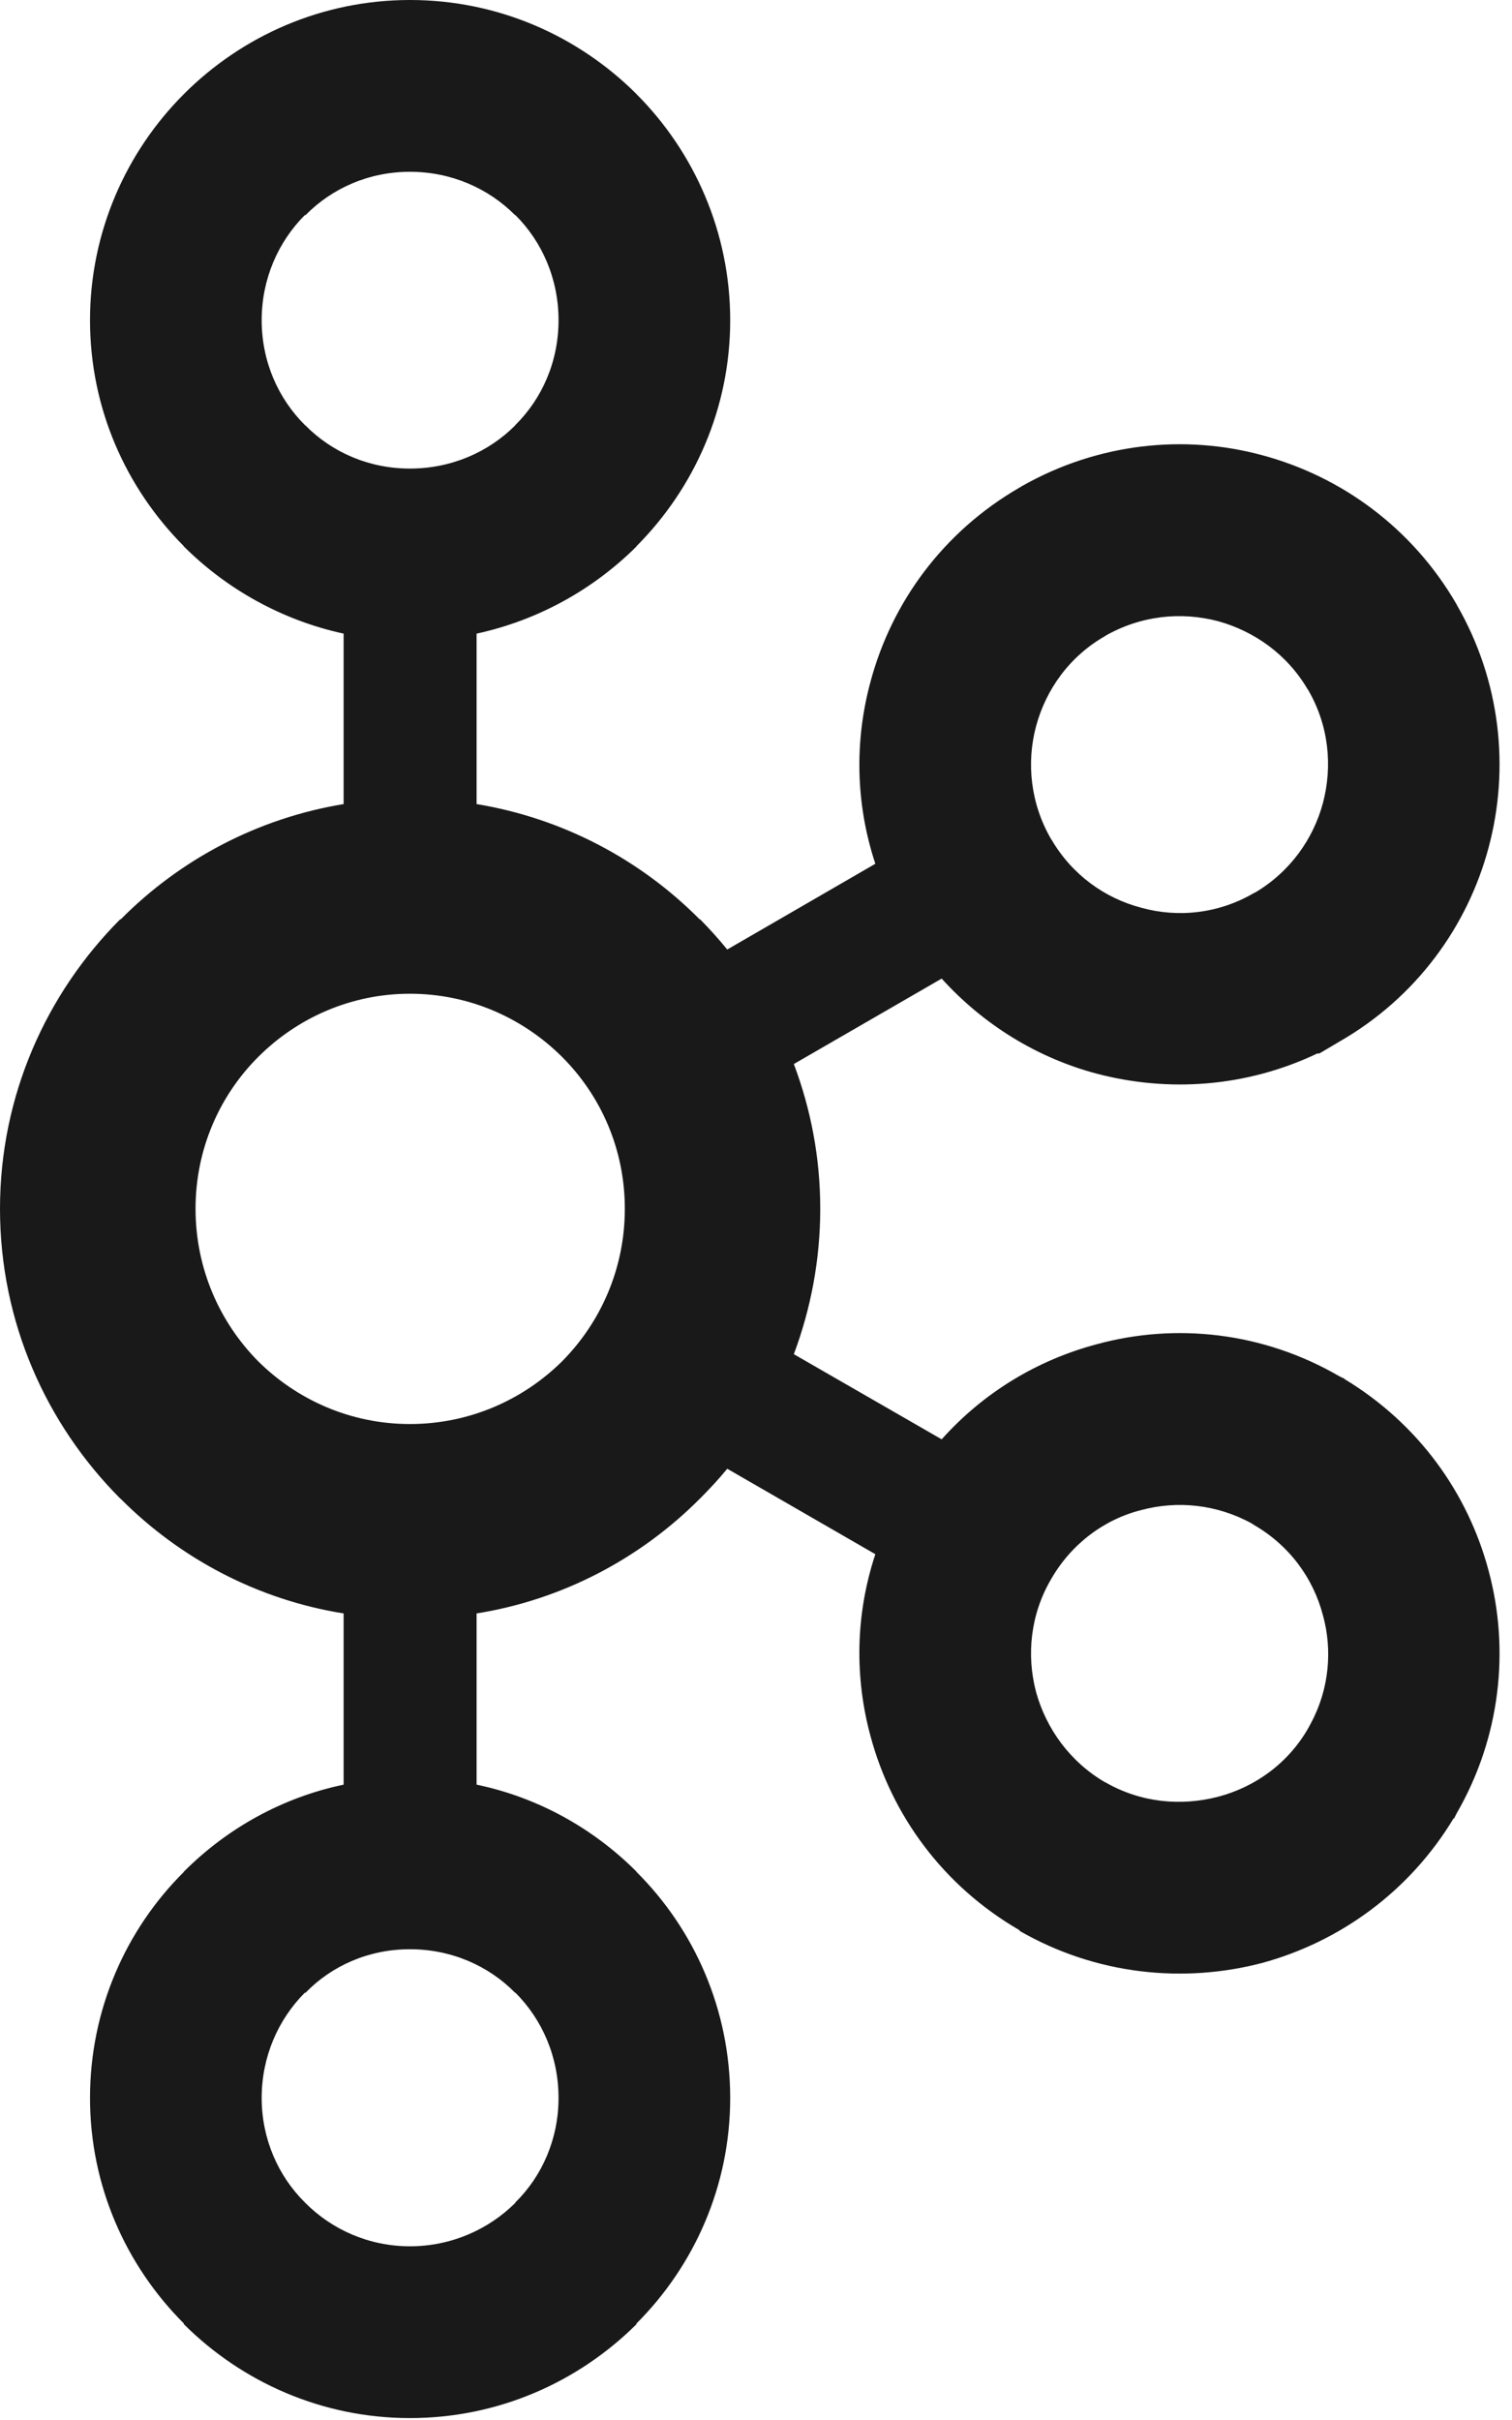 <svg width="45" height="72" viewBox="0 0 45 72" fill="none" xmlns="http://www.w3.org/2000/svg">
<path d="M15.33 6.401C14.537 5.604 13.43 5.111 12.2 5.111C10.975 5.111 9.877 5.604 9.093 6.401H9.071C8.28 7.194 7.788 8.301 7.788 9.526C7.788 10.756 8.28 11.854 9.071 12.643L9.093 12.66C9.877 13.453 10.975 13.941 12.2 13.941C13.43 13.941 14.537 13.453 15.33 12.66L15.341 12.643C16.136 11.854 16.623 10.756 16.623 9.526C16.623 8.301 16.136 7.194 15.341 6.401H15.33ZM12.2 66.832C13.43 66.832 14.537 66.331 15.33 65.547L15.341 65.524C16.136 64.742 16.623 63.635 16.623 62.418C16.623 61.188 16.136 60.085 15.341 59.288H15.33C14.537 58.482 13.43 57.994 12.2 57.994C10.975 57.994 9.877 58.482 9.093 59.288H9.071C8.28 60.085 7.788 61.188 7.788 62.418C7.788 63.635 8.28 64.742 9.071 65.524L9.093 65.547C9.877 66.331 10.975 66.832 12.2 66.832ZM36.253 53.457C37.347 53.17 38.338 52.468 38.942 51.406L39.024 51.252C39.561 50.245 39.659 49.083 39.372 48.054C39.083 46.951 38.372 45.976 37.313 45.366L37.252 45.325C36.22 44.759 35.044 44.637 33.964 44.928C32.867 45.202 31.881 45.935 31.28 46.988C30.671 48.03 30.543 49.233 30.835 50.34C31.136 51.429 31.839 52.413 32.891 53.028H32.898C33.953 53.634 35.147 53.744 36.253 53.457ZM16.731 31.448C15.571 30.291 13.972 29.566 12.2 29.566C10.435 29.566 8.84 30.291 7.683 31.448C6.53 32.601 5.82 34.195 5.82 35.963C5.82 37.734 6.53 39.334 7.683 40.5C8.84 41.648 10.435 42.368 12.2 42.368C13.972 42.368 15.571 41.648 16.731 40.5C17.885 39.334 18.596 37.734 18.596 35.963C18.596 34.195 17.885 32.601 16.731 31.448ZM14.184 23.923C16.751 24.346 19.061 25.576 20.823 27.352H20.837C21.117 27.635 21.391 27.94 21.644 28.25L26.052 25.699C25.459 23.909 25.432 22.036 25.908 20.282C26.537 17.931 28.061 15.826 30.345 14.505L30.42 14.46C32.68 13.18 35.249 12.915 37.568 13.544C39.916 14.173 42.035 15.704 43.354 17.986V17.991C44.666 20.26 44.933 22.865 44.306 25.207C43.682 27.557 42.151 29.676 39.869 30.987L39.267 31.343H39.206C37.095 32.349 34.773 32.505 32.641 31.944C30.89 31.479 29.284 30.504 28.026 29.115L23.626 31.657C24.131 32.996 24.412 34.441 24.412 35.963C24.412 37.48 24.131 38.942 23.626 40.29L28.026 42.823C29.284 41.416 30.89 40.459 32.641 39.994C34.989 39.352 37.593 39.626 39.869 40.951L40.014 41.02V41.029C42.213 42.358 43.689 44.418 44.306 46.741C44.933 49.069 44.666 51.675 43.354 53.949L43.274 54.108L43.265 54.094C41.946 56.286 39.869 57.771 37.575 58.399C35.222 59.019 32.618 58.755 30.345 57.448V57.429C28.061 56.108 26.537 53.999 25.908 51.653C25.432 49.904 25.459 48.03 26.052 46.241L21.644 43.698C21.391 44.008 21.117 44.3 20.837 44.582L20.823 44.595C19.061 46.363 16.751 47.593 14.184 48.003V53.097C16.013 53.479 17.653 54.395 18.938 55.68L18.944 55.694C20.666 57.407 21.732 59.794 21.732 62.418C21.732 65.033 20.666 67.405 18.944 69.128L18.938 69.155C17.204 70.877 14.824 71.943 12.2 71.943C9.59 71.943 7.207 70.877 5.478 69.155H5.471V69.128C3.747 67.405 2.679 65.033 2.679 62.418C2.679 59.794 3.747 57.407 5.471 55.694V55.68H5.478C6.761 54.395 8.403 53.479 10.227 53.097V48.003C7.658 47.593 5.355 46.363 3.594 44.595L3.576 44.582C1.375 42.372 0 39.334 0 35.963C0 32.601 1.375 29.562 3.576 27.352H3.594C5.355 25.576 7.658 24.346 10.227 23.923V18.852C8.403 18.455 6.761 17.54 5.478 16.264H5.471V16.25C3.747 14.519 2.679 12.15 2.679 9.526C2.679 6.915 3.747 4.524 5.471 2.801L5.478 2.793C7.207 1.066 9.59 0 12.2 0C14.824 0 17.204 1.066 18.938 2.793V2.801H18.944C20.666 4.524 21.732 6.915 21.732 9.526C21.732 12.15 20.666 14.519 18.944 16.25L18.938 16.264C17.653 17.54 16.013 18.455 14.184 18.852V23.923ZM38.942 20.542L38.906 20.488C38.297 19.462 37.326 18.779 36.253 18.482C35.147 18.191 33.953 18.314 32.891 18.92H32.898C31.839 19.521 31.131 20.506 30.835 21.608C30.543 22.701 30.671 23.909 31.28 24.961L31.3 24.989C31.91 26.027 32.88 26.723 33.964 27.006C35.054 27.311 36.267 27.184 37.313 26.573L37.37 26.546C38.399 25.931 39.085 24.961 39.372 23.895C39.664 22.797 39.548 21.594 38.942 20.542Z" fill="#1A1919"/>
</svg>
